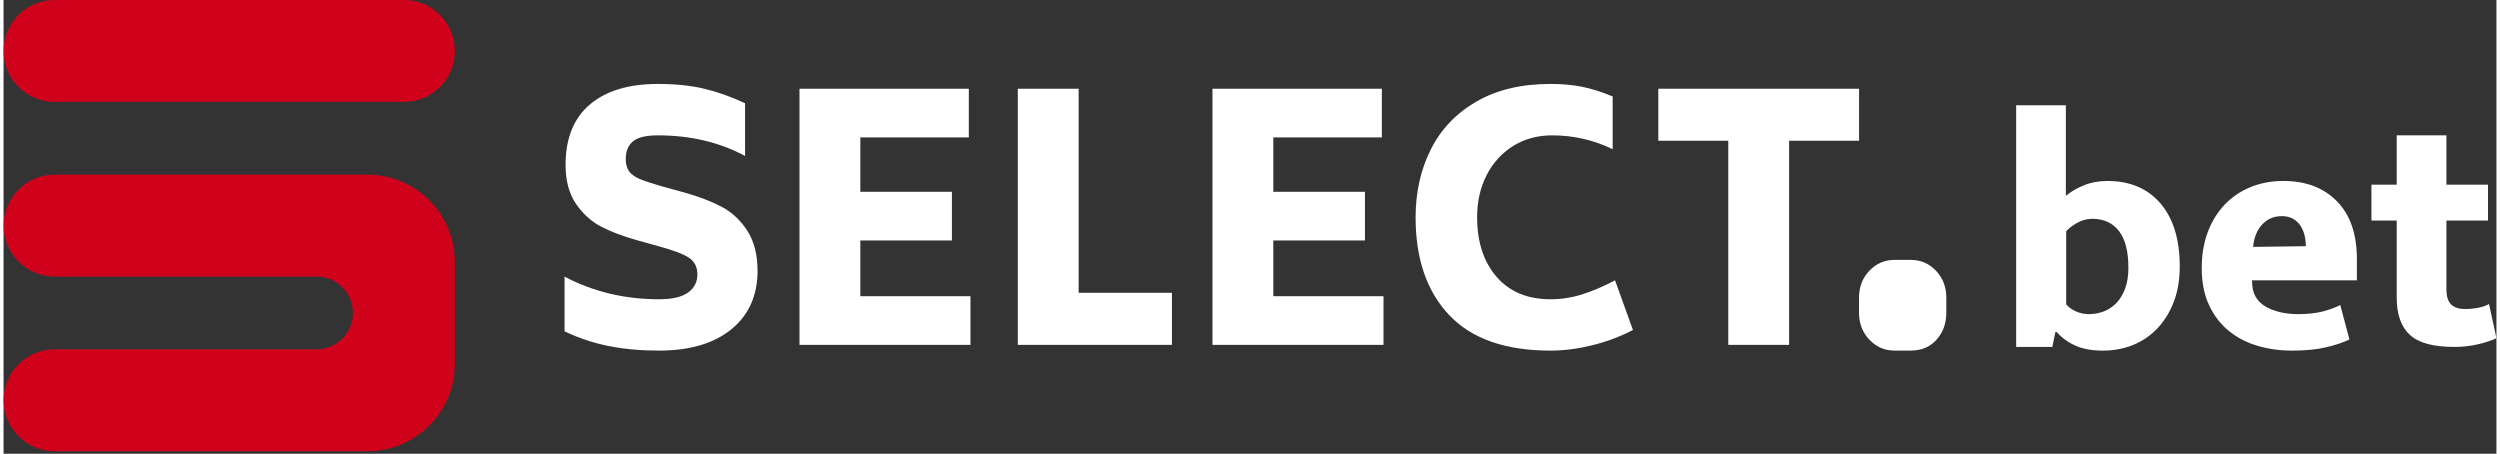 <?xml version="1.0" encoding="utf-8"?>
<svg fill="none" height="147" viewBox="0 0 500 91" width="810" xmlns="http://www.w3.org/2000/svg"><rect x="0" y="0" width="500" height="91" fill="#333333" stroke="none"/><desc>SociosCasino.com - Homes of honest casino bonuses</desc><title>Select.Bet Casino on https://socioscasino.com/</title>
<path clip-rule="evenodd" d="M10.218 0H80.287C82.997 0 85.596 1.077 87.512 2.993C89.429 4.909 90.505 7.508 90.505 10.218C90.505 12.928 89.429 15.527 87.512 17.444C85.596 19.36 82.997 20.437 80.287 20.437H10.218C7.508 20.437 4.909 19.36 2.993 17.444C1.077 15.527 0 12.928 0 10.218C0 7.508 1.077 4.909 2.993 2.993C4.909 1.077 7.508 0 10.218 0ZM70.069 62.77C70.069 61.811 69.88 60.862 69.513 59.977C69.146 59.091 68.609 58.286 67.931 57.609C67.253 56.931 66.448 56.393 65.563 56.026C64.677 55.66 63.728 55.471 62.77 55.471H10.218C7.508 55.471 4.909 54.394 2.993 52.478C1.077 50.562 2.15335e-07 47.963 2.15335e-07 45.253C2.15335e-07 42.542 1.077 39.943 2.993 38.027C4.909 36.111 7.508 35.034 10.218 35.034H72.988C77.634 35.034 82.089 36.88 85.374 40.165C88.66 43.45 90.505 47.906 90.505 52.551V72.988C90.505 77.634 88.66 82.089 85.374 85.374C82.089 88.66 77.634 90.505 72.988 90.505H10.218C7.508 90.505 4.909 89.429 2.993 87.512C1.077 85.596 3.0453e-07 82.997 3.0453e-07 80.287C3.0453e-07 77.577 1.077 74.978 2.993 73.061C4.909 71.145 7.508 70.069 10.218 70.069H62.77C63.728 70.069 64.677 69.88 65.563 69.513C66.448 69.146 67.253 68.609 67.931 67.931C68.609 67.253 69.146 66.448 69.513 65.563C69.88 64.677 70.069 63.728 70.069 62.77Z" fill="#D0021B" fill-rule="evenodd"/>
<path d="M436.482 53.445C436.482 48.027 435.194 43.81 432.619 40.806C430.044 37.801 426.492 36.299 421.975 36.299C420.259 36.299 418.703 36.578 417.297 37.147C415.902 37.705 414.679 38.424 413.639 39.282V21.117H403.671V69.582H410.924L411.536 66.599H411.804C412.845 67.78 414.111 68.692 415.602 69.346C417.093 70.001 418.907 70.323 421.031 70.323C423.241 70.323 425.291 69.947 427.158 69.174C429.035 68.402 430.666 67.286 432.04 65.816C433.424 64.346 434.507 62.576 435.301 60.494C436.085 58.424 436.482 56.074 436.482 53.445ZM426.181 53.724C426.181 55.301 425.967 56.675 425.538 57.855C425.108 59.024 424.518 60.001 423.778 60.773C423.027 61.535 422.179 62.104 421.235 62.469C420.28 62.823 419.293 63.005 418.252 63.005C417.34 63.005 416.482 62.823 415.677 62.469C414.862 62.104 414.207 61.632 413.703 61.041V46.396C414.154 45.859 414.872 45.301 415.838 44.733C416.814 44.175 417.845 43.885 418.928 43.885C421.235 43.885 423.016 44.701 424.282 46.331C425.548 47.962 426.181 50.419 426.181 53.724ZM472.007 56.224V51.954C472.007 46.943 470.676 43.08 468.005 40.366C465.344 37.651 461.771 36.299 457.297 36.299C454.85 36.299 452.629 36.718 450.623 37.555C448.606 38.392 446.878 39.572 445.43 41.106C443.982 42.651 442.866 44.486 442.072 46.632C441.288 48.778 440.891 51.138 440.891 53.724C440.891 56.61 441.374 59.099 442.351 61.181C443.316 63.252 444.625 64.969 446.278 66.331C447.93 67.683 449.851 68.692 452.039 69.346C454.239 70.001 456.546 70.323 458.992 70.323C461.707 70.323 463.992 70.097 465.87 69.647C467.747 69.196 469.292 68.681 470.515 68.091L468.681 61.181C467.737 61.675 466.556 62.104 465.161 62.469C463.756 62.823 462.136 63.005 460.28 63.005C457.608 63.005 455.398 62.49 453.638 61.449C451.868 60.408 450.988 58.756 450.988 56.503V56.224H472.007ZM461.771 49.379L451.192 49.518C451.374 47.619 451.986 46.117 453.026 45.012C454.067 43.907 455.376 43.349 456.953 43.349C457.812 43.349 458.552 43.52 459.164 43.853C459.765 44.196 460.269 44.647 460.655 45.216C461.031 45.773 461.32 46.417 461.503 47.147C461.674 47.866 461.771 48.617 461.771 49.379ZM498.305 44.228V37.04H489.968V27.147H480V37.04H474.925V44.228H480V59.754C480 63.048 480.869 65.516 482.618 67.147C484.357 68.767 487.329 69.582 491.524 69.582C493.294 69.582 494.957 69.389 496.513 69.003C498.069 68.617 499.238 68.23 500 67.823L498.509 60.977C498.015 61.288 497.318 61.535 496.406 61.718C495.504 61.9 494.603 61.986 493.702 61.986C492.522 61.986 491.61 61.696 490.955 61.106C490.301 60.516 489.968 59.486 489.968 57.994V44.228H498.305Z" fill="white"/>
<path d="M121.404 69.41C124.483 70.022 127.82 70.322 131.436 70.322C137.584 70.322 142.412 68.917 145.91 66.095C149.419 63.262 151.189 59.389 151.232 54.464C151.232 51.117 150.545 48.381 149.161 46.256C147.788 44.142 146.06 42.533 143.979 41.449C141.897 40.366 139.419 39.411 136.522 38.606L131.844 37.319C129.945 36.771 128.528 36.299 127.573 35.892C126.629 35.484 125.921 34.98 125.47 34.368C125.02 33.756 124.795 32.93 124.795 31.889C124.795 30.355 125.267 29.175 126.222 28.37C127.166 27.555 128.84 27.147 131.232 27.147C137.745 27.147 143.571 28.52 148.721 31.278V20.709C145.921 19.39 143.185 18.424 140.524 17.791C137.852 17.158 134.762 16.836 131.232 16.836C125.363 16.836 120.803 18.22 117.574 20.977C114.344 23.735 112.724 27.759 112.724 33.037C112.724 36.256 113.432 38.874 114.827 40.902C116.232 42.941 117.928 44.464 119.913 45.484C121.898 46.503 124.258 47.394 126.962 48.155L131.576 49.443C134.419 50.215 136.393 50.977 137.509 51.717C138.614 52.468 139.161 53.584 139.161 55.076C139.161 56.567 138.55 57.758 137.305 58.67C136.06 59.571 134.108 60.022 131.436 60.022C124.569 60.022 118.26 58.509 112.52 55.483V66.46C115.374 67.822 118.335 68.799 121.404 69.41ZM193.935 59.41H171.843V48.23H190.212V38.467H171.843V27.555H193.603V17.791H159.644V69.174H193.935V59.41ZM234.342 58.734H215.63V17.791H203.431V69.174H234.342V58.734ZM276.777 59.41H254.675V48.23H273.054V38.467H254.675V27.555H276.445V17.791H242.475V69.174H276.777V59.41ZM289.964 63.209C294.46 67.951 301.23 70.322 310.264 70.322C312.893 70.322 315.64 69.979 318.537 69.271C321.434 68.573 324.191 67.543 326.809 66.192L323.215 56.224C320.908 57.447 318.719 58.38 316.637 59.035C314.556 59.7 312.431 60.022 310.264 60.022C305.661 60.022 302.056 58.52 299.449 55.516C296.852 52.511 295.554 48.52 295.554 43.552C295.554 40.43 296.187 37.63 297.453 35.14C298.719 32.662 300.49 30.709 302.775 29.282C305.06 27.855 307.668 27.147 310.607 27.147C314.856 27.147 318.901 28.07 322.742 29.926V19.347C320.575 18.445 318.547 17.802 316.67 17.415C314.792 17.029 312.657 16.836 310.264 16.836C304.438 16.836 299.492 18.016 295.425 20.366C291.348 22.716 288.301 25.913 286.273 29.958C284.234 34.003 283.215 38.552 283.215 43.617C283.215 51.932 285.468 58.466 289.964 63.209ZM372.162 28.231V17.791H331.895V28.231H345.929V69.174H358.128V28.231H372.162Z" fill="white"/>
<path d="M374.223 68.129C375.607 69.589 377.302 70.318 379.298 70.318H382.517C384.674 70.318 386.401 69.589 387.699 68.129C389.008 66.67 389.663 64.868 389.663 62.711V59.718C389.663 57.572 388.976 55.769 387.592 54.31C386.208 52.851 384.513 52.121 382.517 52.121H379.298C377.302 52.121 375.607 52.851 374.223 54.31C372.839 55.769 372.152 57.572 372.152 59.718V62.711C372.152 64.868 372.839 66.67 374.223 68.129Z" fill="white"/>
</svg>